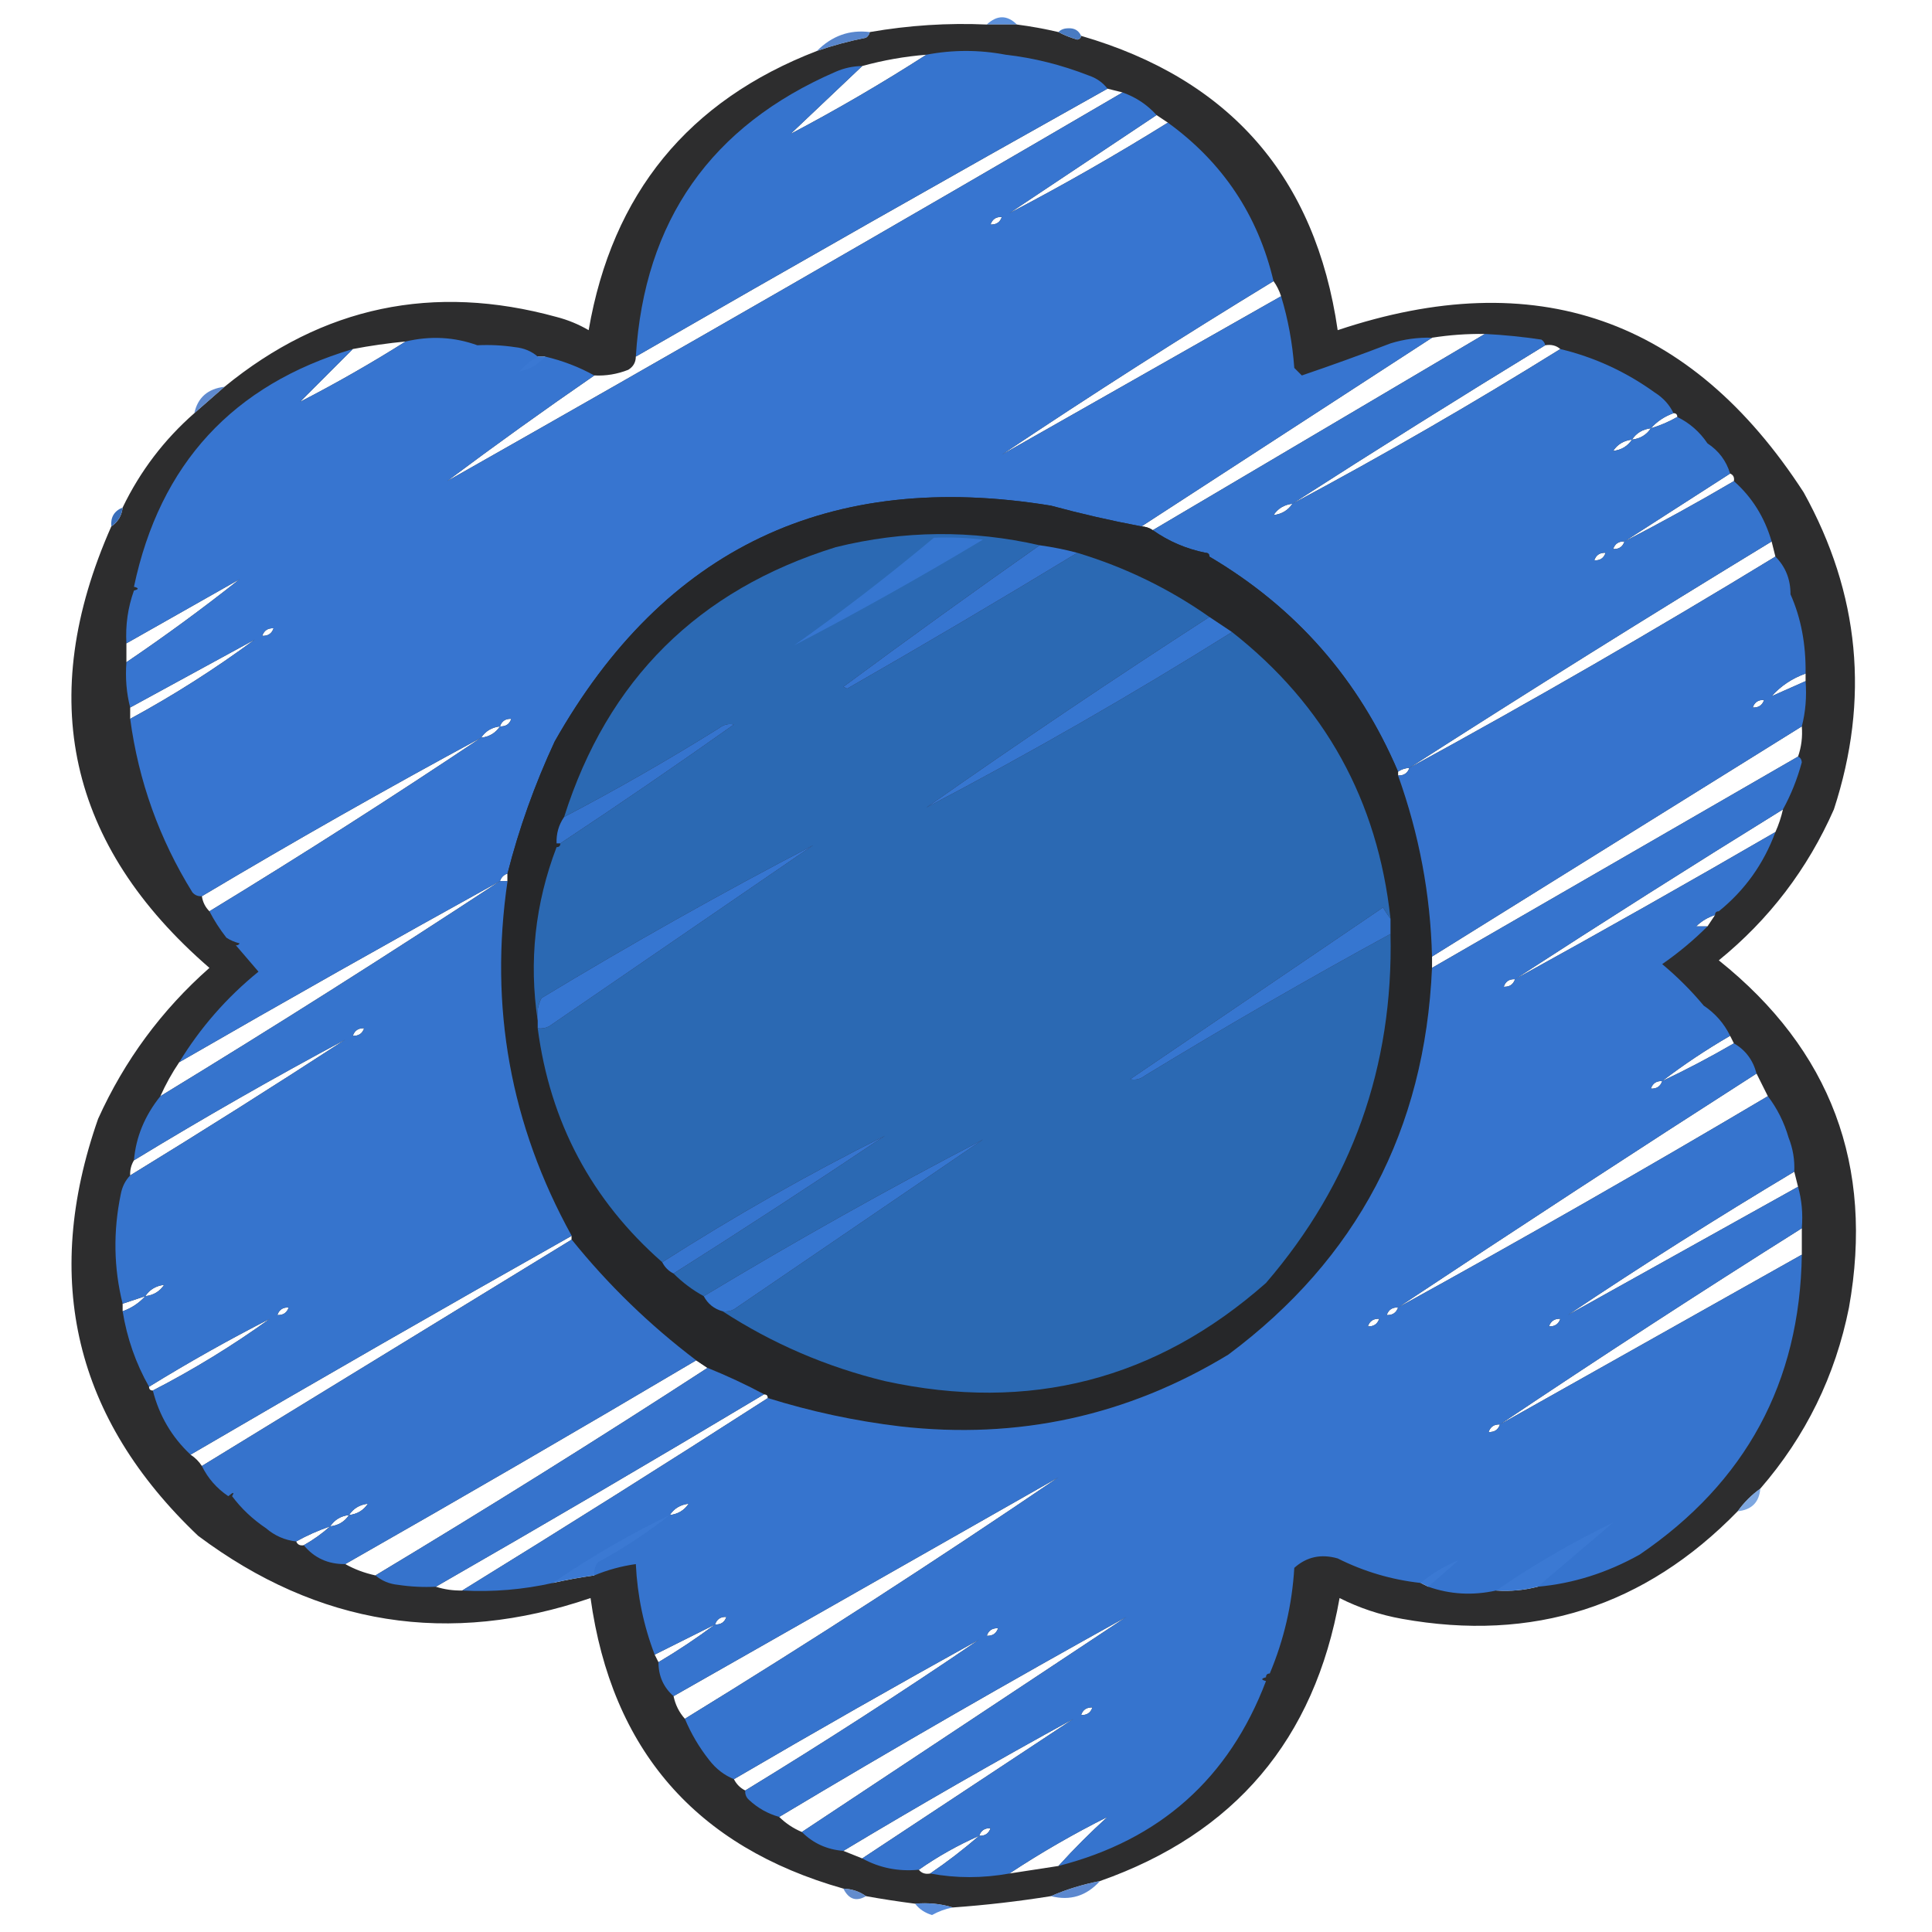 <?xml version="1.0" encoding="UTF-8"?>
<svg xmlns="http://www.w3.org/2000/svg" width="128" height="128" viewBox="0 0 128 128" fill="none">
  <path opacity="0.811" fill-rule="evenodd" clip-rule="evenodd" d="M67.375 1.625C66.708 1.625 66.042 1.625 65.375 1.625C66.061 0.985 66.728 0.985 67.375 1.625Z" fill="#3776D3"></path>
  <path opacity="0.963" fill-rule="evenodd" clip-rule="evenodd" d="M65.375 1.625C66.042 1.625 66.708 1.625 67.375 1.625C68.308 1.746 69.225 1.913 70.125 2.125C70.499 2.326 70.916 2.493 71.375 2.625C71.527 2.594 71.61 2.511 71.625 2.375C81.488 5.237 87.155 11.737 88.625 21.875C101.724 17.491 112.016 21.074 119.5 32.625C123.216 39.333 123.882 46.333 121.5 53.625C119.758 57.575 117.216 60.908 113.875 63.625C121.301 69.564 124.176 77.231 122.5 86.625C121.596 91.15 119.638 95.15 116.625 98.625C116.042 99.042 115.542 99.542 115.125 100.125C108.979 106.438 101.562 108.813 92.875 107.25C91.427 106.99 90.052 106.532 88.75 105.875C87.096 115.236 81.804 121.486 72.875 124.625C71.732 124.847 70.649 125.18 69.625 125.625C67.469 125.97 65.303 126.22 63.125 126.375C62.344 126.13 61.511 126.047 60.625 126.125C59.537 125.985 58.453 125.819 57.375 125.625C56.947 125.316 56.447 125.149 55.875 125.125C46.105 122.355 40.522 115.938 39.125 105.875C29.746 109.076 21.079 107.701 13.125 101.75C4.97 94.004 2.762 84.796 6.5 74.125C8.251 70.252 10.709 66.919 13.875 64.125C4.501 56.01 2.335 46.26 7.375 34.875C7.813 34.585 8.063 34.169 8.125 33.625C9.286 31.218 10.87 29.134 12.875 27.375C13.548 26.785 14.215 26.201 14.875 25.625C21.381 20.298 28.715 18.757 36.875 21C37.628 21.195 38.336 21.487 39 21.875C40.56 12.828 45.602 6.661 54.125 3.375C55.181 3.01 56.264 2.718 57.375 2.5C57.514 2.404 57.597 2.279 57.625 2.125C60.207 1.676 62.791 1.509 65.375 1.625ZM61.375 3.625C58.459 5.5 55.459 7.25 52.375 8.875C53.958 7.375 55.542 5.875 57.125 4.375C58.515 3.991 59.932 3.741 61.375 3.625ZM73.375 5.875C73.708 5.958 74.042 6.042 74.375 6.125C59.524 14.806 44.608 23.39 29.625 31.875C32.822 29.483 36.072 27.15 39.375 24.875C40.152 24.912 40.902 24.787 41.625 24.5C41.956 24.296 42.122 24.004 42.125 23.625C52.501 17.645 62.918 11.728 73.375 5.875ZM76.625 7.625C76.875 7.792 77.125 7.958 77.375 8.125C73.959 10.251 70.459 12.251 66.875 14.125C70.125 11.958 73.375 9.792 76.625 7.625ZM66.375 14.375C66.257 14.727 66.007 14.893 65.625 14.875C65.743 14.523 65.993 14.357 66.375 14.375ZM84.375 18.625C84.586 18.918 84.753 19.251 84.875 19.625C78.701 23.128 72.535 26.628 66.375 30.125C72.288 26.168 78.288 22.334 84.375 18.625ZM98.375 22.125C91.042 26.458 83.708 30.792 76.375 35.125C76.152 34.972 75.902 34.889 75.625 34.875C82.042 30.708 88.458 26.542 94.875 22.375C96.032 22.193 97.199 22.109 98.375 22.125ZM26.875 22.625C24.607 24.056 22.274 25.39 19.875 26.625C21.042 25.458 22.208 24.292 23.375 23.125C24.533 22.904 25.7 22.738 26.875 22.625ZM102.375 22.875C102.775 22.808 103.108 22.891 103.375 23.125C97.583 26.73 91.666 30.147 85.625 33.375C91.157 29.816 96.74 26.316 102.375 22.875ZM35.625 23.625C35.792 23.625 35.958 23.625 36.125 23.625C35.666 24.147 35.083 24.48 34.375 24.625C34.736 24.234 35.153 23.901 35.625 23.625ZM110.875 27.375C111.042 27.375 111.125 27.458 111.125 27.625C110.572 27.943 109.988 28.193 109.375 28.375C109.78 27.921 110.28 27.588 110.875 27.375ZM109.375 28.375C109.085 28.812 108.669 29.062 108.125 29.125C108.415 28.688 108.831 28.438 109.375 28.375ZM108.125 29.125C107.835 29.562 107.419 29.812 106.875 29.875C107.165 29.438 107.581 29.188 108.125 29.125ZM114.625 31.375C114.834 31.46 114.918 31.627 114.875 31.875C112.492 33.275 110.075 34.608 107.625 35.875C109.958 34.375 112.292 32.875 114.625 31.375ZM85.625 33.375C85.335 33.812 84.918 34.062 84.375 34.125C84.665 33.688 85.082 33.438 85.625 33.375ZM107.625 35.875C107.507 36.227 107.257 36.393 106.875 36.375C106.993 36.023 107.243 35.857 107.625 35.875ZM117.375 35.875C117.458 36.208 117.542 36.542 117.625 36.875C109.666 41.73 101.583 46.397 93.375 50.875C101.303 45.785 109.303 40.785 117.375 35.875ZM106.375 36.625C106.257 36.977 106.007 37.143 105.625 37.125C105.743 36.773 105.993 36.607 106.375 36.625ZM15.875 38.375C13.451 40.297 10.951 42.13 8.375 43.875C8.375 43.458 8.375 43.042 8.375 42.625C10.879 41.201 13.379 39.785 15.875 38.375ZM18.125 41.625C18.007 41.977 17.757 42.143 17.375 42.125C17.493 41.773 17.743 41.607 18.125 41.625ZM16.875 42.375C14.254 44.312 11.504 46.062 8.625 47.625C8.625 47.375 8.625 47.125 8.625 46.875C11.375 45.375 14.125 43.875 16.875 42.375ZM119.625 44.625C119.625 44.792 119.625 44.958 119.625 45.125C118.875 45.458 118.125 45.792 117.375 46.125C117.987 45.442 118.737 44.942 119.625 44.625ZM116.875 46.375C116.757 46.727 116.507 46.893 116.125 46.875C116.243 46.523 116.493 46.357 116.875 46.375ZM33.875 47.625C33.757 47.977 33.507 48.143 33.125 48.125C33.243 47.773 33.493 47.607 33.875 47.625ZM33.125 48.125C32.835 48.562 32.419 48.812 31.875 48.875C32.165 48.438 32.581 48.188 33.125 48.125ZM119.375 48.125C119.43 48.82 119.347 49.486 119.125 50.125C111.042 54.792 102.958 59.458 94.875 64.125C94.875 63.875 94.875 63.625 94.875 63.375C103.042 58.292 111.208 53.208 119.375 48.125ZM31.875 48.875C25.962 52.832 19.962 56.666 13.875 60.375C13.6 60.099 13.433 59.766 13.375 59.375C19.467 55.745 25.634 52.245 31.875 48.875ZM93.375 50.875C93.257 51.227 93.007 51.393 92.625 51.375C92.625 51.292 92.625 51.208 92.625 51.125C92.848 50.972 93.098 50.889 93.375 50.875ZM118.125 53.625C118.007 54.145 117.841 54.645 117.625 55.125C111.909 58.441 106.159 61.691 100.375 64.875C106.24 61.066 112.157 57.316 118.125 53.625ZM33.625 57.875C33.625 58.042 33.625 58.208 33.625 58.375C33.458 58.375 33.292 58.375 33.125 58.375C33.208 58.125 33.375 57.958 33.625 57.875ZM33.125 58.375C25.712 63.249 18.212 67.999 10.625 72.625C10.978 71.835 11.395 71.085 11.875 70.375C18.918 66.312 26.001 62.312 33.125 58.375ZM113.625 60.625C113.458 60.875 113.292 61.125 113.125 61.375C112.875 61.375 112.625 61.375 112.375 61.375C112.725 61.028 113.141 60.778 113.625 60.625ZM100.375 64.875C100.257 65.227 100.007 65.393 99.625 65.375C99.743 65.023 99.993 64.857 100.375 64.875ZM24.125 68.125C24.007 68.477 23.757 68.643 23.375 68.625C23.493 68.273 23.743 68.107 24.125 68.125ZM114.625 68.625C114.708 68.792 114.792 68.958 114.875 69.125C113.324 70.025 111.741 70.859 110.125 71.625C111.551 70.535 113.051 69.535 114.625 68.625ZM22.875 68.875C18.176 71.934 13.426 74.934 8.625 77.875C8.608 77.51 8.691 77.177 8.875 76.875C13.458 74.083 18.125 71.416 22.875 68.875ZM116.375 71.125C116.625 71.625 116.875 72.125 117.125 72.625C109.033 77.421 100.866 82.088 92.625 86.625C100.49 81.4 108.406 76.233 116.375 71.125ZM110.125 71.625C110.007 71.977 109.757 72.143 109.375 72.125C109.493 71.773 109.743 71.607 110.125 71.625ZM118.875 77.625C118.958 77.958 119.042 78.292 119.125 78.625C114.042 81.458 108.958 84.292 103.875 87.125C108.788 83.834 113.788 80.668 118.875 77.625ZM119.375 81.375C119.375 81.958 119.375 82.542 119.375 83.125C112.708 86.875 106.042 90.625 99.375 94.375C105.969 89.952 112.635 85.618 119.375 81.375ZM37.875 81.875C37.875 81.958 37.875 82.042 37.875 82.125C29.708 87.125 21.542 92.125 13.375 97.125C13.182 96.826 12.932 96.576 12.625 96.375C20.999 91.479 29.416 86.646 37.875 81.875ZM10.875 85.125C10.585 85.562 10.168 85.812 9.625 85.875C9.915 85.438 10.332 85.188 10.875 85.125ZM9.625 85.875C9.22 86.329 8.72 86.662 8.125 86.875C8.125 86.708 8.125 86.542 8.125 86.375C8.625 86.208 9.125 86.042 9.625 85.875ZM19.125 86.625C19.007 86.977 18.757 87.143 18.375 87.125C18.493 86.773 18.743 86.607 19.125 86.625ZM92.625 86.625C92.507 86.977 92.257 87.143 91.875 87.125C91.993 86.773 92.243 86.607 92.625 86.625ZM17.875 87.375C15.419 89.146 12.836 90.729 10.125 92.125C9.958 92.125 9.875 92.042 9.875 91.875C12.482 90.268 15.149 88.768 17.875 87.375ZM91.375 87.375C91.257 87.727 91.007 87.893 90.625 87.875C90.743 87.523 90.993 87.357 91.375 87.375ZM103.375 87.375C103.257 87.727 103.007 87.893 102.625 87.875C102.743 87.523 102.993 87.357 103.375 87.375ZM46.125 90.125C46.375 90.292 46.625 90.458 46.875 90.625C39.628 95.333 32.294 99.916 24.875 104.375C24.151 104.218 23.484 103.968 22.875 103.625C30.675 99.184 38.425 94.684 46.125 90.125ZM50.625 92.375C50.792 92.375 50.875 92.458 50.875 92.625C44.167 96.938 37.417 101.188 30.625 105.375C30.024 105.388 29.441 105.305 28.875 105.125C36.166 100.938 43.416 96.688 50.625 92.375ZM99.375 94.375C99.257 94.727 99.007 94.893 98.625 94.875C98.743 94.523 98.993 94.357 99.375 94.375ZM70.125 97.875C62.005 103.395 53.755 108.728 45.375 113.875C44.994 113.446 44.744 112.946 44.625 112.375C53.132 107.539 61.632 102.705 70.125 97.875ZM24.375 99.625C24.085 100.063 23.669 100.313 23.125 100.375C23.415 99.938 23.831 99.688 24.375 99.625ZM45.625 99.625C45.335 100.063 44.919 100.313 44.375 100.375C44.665 99.938 45.081 99.688 45.625 99.625ZM23.125 100.375C22.835 100.813 22.419 101.063 21.875 101.125C22.165 100.688 22.581 100.438 23.125 100.375ZM44.375 100.375C42.894 101.535 41.31 102.577 39.625 103.5C39.416 103.753 39.333 104.045 39.375 104.375C38.451 104.502 37.534 104.669 36.625 104.875C39.084 103.187 41.667 101.687 44.375 100.375ZM106.875 100.875C105.218 102.289 103.552 103.706 101.875 105.125C100.984 105.356 100.067 105.439 99.125 105.375C101.583 103.687 104.167 102.187 106.875 100.875ZM21.875 101.125C21.345 101.6 20.762 102.017 20.125 102.375C19.877 102.418 19.71 102.335 19.625 102.125C20.338 101.727 21.088 101.394 21.875 101.125ZM96.625 103.375C95.958 103.958 95.292 104.542 94.625 105.125C94.458 105.042 94.292 104.958 94.125 104.875C94.874 104.25 95.707 103.75 96.625 103.375ZM48.125 107.125C48.007 107.477 47.757 107.643 47.375 107.625C47.493 107.274 47.743 107.107 48.125 107.125ZM74.625 107.125C67.458 111.875 60.292 116.625 53.125 121.375C52.551 121.131 52.051 120.798 51.625 120.375C59.208 115.833 66.875 111.416 74.625 107.125ZM47.375 107.625C46.177 108.517 44.927 109.351 43.625 110.125C43.542 109.958 43.458 109.792 43.375 109.625C44.708 108.958 46.042 108.292 47.375 107.625ZM66.125 107.875C66.007 108.227 65.757 108.393 65.375 108.375C65.493 108.024 65.743 107.857 66.125 107.875ZM64.875 108.625C59.803 112.08 54.636 115.413 49.375 118.625C49.042 118.458 48.792 118.208 48.625 117.875C54.008 114.726 59.425 111.642 64.875 108.625ZM72.375 113.125C72.257 113.477 72.007 113.643 71.625 113.625C71.743 113.274 71.993 113.107 72.375 113.125ZM71.125 113.875C66.458 116.958 61.792 120.042 57.125 123.125C56.708 122.958 56.292 122.792 55.875 122.625C60.893 119.611 65.976 116.694 71.125 113.875ZM73.375 120.375C72.243 121.401 71.16 122.485 70.125 123.625C69.042 123.792 67.958 123.958 66.875 124.125C68.958 122.75 71.125 121.5 73.375 120.375ZM65.625 121.125C65.507 121.477 65.257 121.643 64.875 121.625C64.993 121.274 65.243 121.107 65.625 121.125ZM64.875 121.625C63.846 122.516 62.763 123.349 61.625 124.125C61.302 124.184 61.052 124.101 60.875 123.875C62.126 122.999 63.459 122.249 64.875 121.625Z" fill="#262627"></path>
  <path opacity="0.837" fill-rule="evenodd" clip-rule="evenodd" d="M57.625 2.125C57.597 2.279 57.514 2.404 57.375 2.5C56.264 2.718 55.181 3.01 54.125 3.375C55.119 2.374 56.286 1.957 57.625 2.125Z" fill="#386FC4"></path>
  <path opacity="0.902" fill-rule="evenodd" clip-rule="evenodd" d="M71.625 2.375C71.61 2.511 71.527 2.594 71.375 2.625C70.916 2.493 70.499 2.326 70.125 2.125C70.274 1.965 70.483 1.882 70.75 1.875C71.175 1.847 71.466 2.013 71.625 2.375Z" fill="#366DBB"></path>
  <path opacity="0.977" fill-rule="evenodd" clip-rule="evenodd" d="M66.625 3.625C68.481 3.835 70.314 4.293 72.125 5C72.646 5.174 73.063 5.466 73.375 5.875C62.918 11.728 52.501 17.645 42.125 23.625C42.688 14.623 47.105 8.331 55.375 4.75C55.935 4.506 56.518 4.381 57.125 4.375C55.542 5.875 53.958 7.375 52.375 8.875C55.459 7.25 58.459 5.5 61.375 3.625C63.125 3.292 64.875 3.292 66.625 3.625Z" fill="#3776D2"></path>
  <path opacity="0.983" fill-rule="evenodd" clip-rule="evenodd" d="M74.375 6.125C75.263 6.442 76.013 6.942 76.625 7.625C73.375 9.792 70.125 11.958 66.875 14.125C70.459 12.251 73.959 10.251 77.375 8.125C81.011 10.76 83.344 14.26 84.375 18.625C78.288 22.334 72.288 26.168 66.375 30.125C72.535 26.628 78.701 23.128 84.875 19.625C85.337 21.142 85.629 22.726 85.75 24.375C85.917 24.542 86.083 24.708 86.25 24.875C88.208 24.21 90.166 23.502 92.125 22.75C93.022 22.473 93.938 22.348 94.875 22.375C88.458 26.542 82.042 30.708 75.625 34.875C73.61 34.496 71.61 34.038 69.625 33.5C54.959 31.105 44.001 36.313 36.75 49.125C35.424 51.98 34.383 54.897 33.625 57.875C33.375 57.958 33.208 58.125 33.125 58.375C26.001 62.312 18.918 66.312 11.875 70.375C13.274 68.082 15.024 66.082 17.125 64.375C16.619 63.787 16.119 63.203 15.625 62.625C15.735 62.641 15.818 62.6 15.875 62.5C15.559 62.423 15.267 62.298 15 62.125C14.563 61.566 14.188 60.983 13.875 60.375C19.962 56.666 25.962 52.832 31.875 48.875C25.634 52.245 19.467 55.745 13.375 59.375C13.126 59.397 12.918 59.313 12.75 59.125C10.556 55.586 9.181 51.752 8.625 47.625C11.504 46.062 14.254 44.312 16.875 42.375C14.125 43.875 11.375 45.375 8.625 46.875C8.379 45.925 8.296 44.925 8.375 43.875C10.951 42.13 13.451 40.297 15.875 38.375C13.379 39.785 10.879 41.201 8.375 42.625C8.306 41.414 8.472 40.248 8.875 39.125C9.208 39.042 9.208 38.958 8.875 38.875C10.594 30.74 15.428 25.49 23.375 23.125C22.208 24.292 21.042 25.458 19.875 26.625C22.274 25.39 24.607 24.056 26.875 22.625C28.513 22.239 30.096 22.322 31.625 22.875C32.462 22.834 33.296 22.875 34.125 23C34.713 23.06 35.213 23.268 35.625 23.625C35.153 23.901 34.736 24.234 34.375 24.625C35.083 24.48 35.666 24.147 36.125 23.625C37.286 23.9 38.37 24.317 39.375 24.875C36.072 27.15 32.822 29.483 29.625 31.875C44.608 23.39 59.524 14.806 74.375 6.125ZM66.375 14.375C66.257 14.727 66.007 14.893 65.625 14.875C65.743 14.523 65.993 14.357 66.375 14.375ZM35.625 23.625C35.792 23.625 35.958 23.625 36.125 23.625C35.666 24.147 35.083 24.48 34.375 24.625C34.736 24.234 35.153 23.901 35.625 23.625ZM18.125 41.625C18.007 41.977 17.757 42.143 17.375 42.125C17.493 41.773 17.743 41.607 18.125 41.625ZM33.875 47.625C33.757 47.977 33.507 48.143 33.125 48.125C33.243 47.773 33.493 47.607 33.875 47.625ZM33.125 48.125C32.835 48.562 32.419 48.812 31.875 48.875C32.165 48.438 32.581 48.188 33.125 48.125Z" fill="#3776D2"></path>
  <path opacity="0.971" fill-rule="evenodd" clip-rule="evenodd" d="M98.375 22.125C99.63 22.188 100.88 22.313 102.125 22.5C102.264 22.596 102.347 22.721 102.375 22.875C96.74 26.316 91.157 29.816 85.625 33.375C91.666 30.147 97.583 26.73 103.375 23.125C105.634 23.669 107.717 24.627 109.625 26C110.192 26.357 110.608 26.815 110.875 27.375C110.28 27.588 109.78 27.921 109.375 28.375C109.988 28.193 110.572 27.943 111.125 27.625C111.941 28.023 112.608 28.607 113.125 29.375C113.868 29.861 114.368 30.527 114.625 31.375C112.292 32.875 109.958 34.375 107.625 35.875C110.075 34.608 112.492 33.275 114.875 31.875C116.077 32.938 116.91 34.271 117.375 35.875C109.303 40.785 101.303 45.785 93.375 50.875C93.098 50.889 92.848 50.972 92.625 51.125C90.023 45.008 85.857 40.258 80.125 36.875C80.125 36.708 80.042 36.625 79.875 36.625C78.59 36.364 77.423 35.864 76.375 35.125C83.708 30.792 91.042 26.458 98.375 22.125ZM109.375 28.375C109.085 28.812 108.669 29.062 108.125 29.125C108.415 28.688 108.831 28.438 109.375 28.375ZM108.125 29.125C107.835 29.562 107.419 29.812 106.875 29.875C107.165 29.438 107.581 29.188 108.125 29.125ZM85.625 33.375C85.335 33.812 84.918 34.062 84.375 34.125C84.665 33.688 85.082 33.438 85.625 33.375ZM107.625 35.875C107.507 36.227 107.257 36.393 106.875 36.375C106.993 36.023 107.243 35.857 107.625 35.875ZM106.375 36.625C106.257 36.977 106.007 37.143 105.625 37.125C105.743 36.773 105.993 36.607 106.375 36.625Z" fill="#3776D2"></path>
  <path opacity="0.808" fill-rule="evenodd" clip-rule="evenodd" d="M14.875 25.625C14.215 26.201 13.548 26.785 12.875 27.375C13.101 26.338 13.768 25.755 14.875 25.625Z" fill="#396EC4"></path>
  <path opacity="0.999" fill-rule="evenodd" clip-rule="evenodd" d="M75.625 34.875C75.902 34.889 76.152 34.972 76.375 35.125C77.423 35.864 78.59 36.364 79.875 36.625C80.042 36.625 80.125 36.708 80.125 36.875C85.857 40.258 90.023 45.008 92.625 51.125C92.625 51.208 92.625 51.292 92.625 51.375C94.026 55.285 94.776 59.285 94.875 63.375C94.875 63.625 94.875 63.875 94.875 64.125C94.407 74.856 89.907 83.397 81.375 89.75C74.691 93.809 67.441 95.392 59.625 94.5C56.642 94.142 53.726 93.517 50.875 92.625C50.875 92.458 50.792 92.375 50.625 92.375C49.422 91.733 48.172 91.149 46.875 90.625C46.625 90.458 46.375 90.292 46.125 90.125C43.039 87.789 40.289 85.122 37.875 82.125C37.875 82.042 37.875 81.958 37.875 81.875C33.818 74.535 32.401 66.702 33.625 58.375C33.625 58.208 33.625 58.042 33.625 57.875C34.383 54.897 35.424 51.98 36.75 49.125C44.001 36.313 54.959 31.105 69.625 33.5C71.61 34.038 73.61 34.496 75.625 34.875Z" fill="#262729"></path>
  <path opacity="0.976" fill-rule="evenodd" clip-rule="evenodd" d="M8.125 33.625C8.063 34.169 7.813 34.585 7.375 34.875C7.318 34.267 7.568 33.85 8.125 33.625Z" fill="#356BB8"></path>
  <path fill-rule="evenodd" clip-rule="evenodd" d="M68.875 36.125C64.517 39.187 60.184 42.312 55.875 45.5C55.958 45.542 56.042 45.583 56.125 45.625C61.265 42.681 66.349 39.681 71.375 36.625C74.538 37.581 77.454 38.998 80.125 40.875C73.803 44.955 67.553 49.163 61.375 53.5C68.258 49.891 75.008 46.016 81.625 41.875C87.778 46.706 91.278 53.039 92.125 60.875C91.96 60.651 91.794 60.401 91.625 60.125C86.042 63.917 80.458 67.708 74.875 71.5C75.227 71.579 75.56 71.496 75.875 71.25C81.224 67.993 86.64 64.868 92.125 61.875C92.319 70.671 89.569 78.379 83.875 85C76.605 91.422 68.188 93.589 58.625 91.5C54.757 90.56 51.173 89.018 47.875 86.875C48.138 86.912 48.388 86.871 48.625 86.75C54.125 83 59.625 79.25 65.125 75.5C58.876 78.751 52.709 82.21 46.625 85.875C45.886 85.469 45.219 84.969 44.625 84.375C49.32 81.401 53.987 78.359 58.625 75.25C53.576 77.775 48.659 80.567 43.875 83.625C39.193 79.516 36.443 74.35 35.625 68.125C35.888 68.162 36.138 68.121 36.375 68C42.208 64 48.042 60 53.875 56C47.799 59.165 41.799 62.54 35.875 66.125C35.633 66.599 35.55 67.099 35.625 67.625C35.032 63.694 35.449 59.861 36.875 56.125C37.042 56.125 37.125 56.042 37.125 55.875C40.995 53.314 44.828 50.689 48.625 48C48.273 47.921 47.94 48.005 47.625 48.25C44.276 50.341 40.859 52.299 37.375 54.125C40.252 45.04 46.252 39.081 55.375 36.25C59.875 35.139 64.375 35.097 68.875 36.125Z" fill="#2B69B3"></path>
  <path fill-rule="evenodd" clip-rule="evenodd" d="M61.875 35.625C62.962 35.584 64.045 35.625 65.125 35.75C60.994 38.23 56.827 40.563 52.625 42.75C55.816 40.491 58.899 38.116 61.875 35.625Z" fill="#3676D0"></path>
  <path fill-rule="evenodd" clip-rule="evenodd" d="M68.875 36.125C69.719 36.24 70.553 36.407 71.375 36.625C66.349 39.681 61.265 42.681 56.125 45.625C56.042 45.583 55.958 45.542 55.875 45.5C60.184 42.312 64.517 39.187 68.875 36.125Z" fill="#3675D0"></path>
  <path opacity="0.969" fill-rule="evenodd" clip-rule="evenodd" d="M117.625 36.875C118.295 37.548 118.629 38.381 118.625 39.375C119.317 40.924 119.651 42.674 119.625 44.625C118.737 44.942 117.987 45.442 117.375 46.125C118.125 45.792 118.875 45.458 119.625 45.125C119.704 46.175 119.621 47.175 119.375 48.125C111.208 53.208 103.042 58.292 94.875 63.375C94.776 59.285 94.026 55.285 92.625 51.375C93.007 51.393 93.257 51.227 93.375 50.875C101.583 46.397 109.666 41.73 117.625 36.875ZM116.875 46.375C116.757 46.727 116.507 46.893 116.125 46.875C116.243 46.523 116.493 46.357 116.875 46.375Z" fill="#3776D2"></path>
  <path fill-rule="evenodd" clip-rule="evenodd" d="M80.125 40.875C80.625 41.208 81.125 41.542 81.625 41.875C75.008 46.016 68.258 49.891 61.375 53.5C67.553 49.163 73.803 44.955 80.125 40.875Z" fill="#3676D0"></path>
  <path opacity="0.991" fill-rule="evenodd" clip-rule="evenodd" d="M37.125 55.875C37.042 55.875 36.958 55.875 36.875 55.875C36.849 55.23 37.015 54.647 37.375 54.125C40.859 52.299 44.276 50.341 47.625 48.25C47.94 48.005 48.273 47.921 48.625 48C44.828 50.689 40.995 53.314 37.125 55.875Z" fill="#3675D0"></path>
  <path opacity="0.974" fill-rule="evenodd" clip-rule="evenodd" d="M119.125 50.125C119.274 50.184 119.357 50.309 119.375 50.5C119.074 51.617 118.657 52.658 118.125 53.625C112.157 57.316 106.24 61.066 100.375 64.875C106.159 61.691 111.909 58.441 117.625 55.125C116.85 57.23 115.6 58.98 113.875 60.375C113.708 60.375 113.625 60.458 113.625 60.625C113.141 60.778 112.725 61.028 112.375 61.375C112.625 61.375 112.875 61.375 113.125 61.375C112.209 62.289 111.209 63.123 110.125 63.875C111.149 64.733 112.066 65.649 112.875 66.625C113.643 67.142 114.227 67.809 114.625 68.625C113.051 69.535 111.551 70.535 110.125 71.625C111.741 70.859 113.324 70.025 114.875 69.125C115.64 69.561 116.14 70.228 116.375 71.125C108.406 76.233 100.49 81.4 92.625 86.625C100.866 82.088 109.033 77.421 117.125 72.625C117.747 73.442 118.205 74.359 118.5 75.375C118.787 76.098 118.912 76.848 118.875 77.625C113.788 80.668 108.788 83.834 103.875 87.125C108.958 84.292 114.042 81.458 119.125 78.625C119.37 79.49 119.454 80.407 119.375 81.375C112.635 85.618 105.969 89.952 99.375 94.375C106.042 90.625 112.708 86.875 119.375 83.125C119.249 91.584 115.665 98.209 108.625 103C106.458 104.21 104.208 104.918 101.875 105.125C103.552 103.706 105.218 102.289 106.875 100.875C104.167 102.186 101.583 103.686 99.125 105.375C97.576 105.719 96.076 105.636 94.625 105.125C95.292 104.542 95.958 103.958 96.625 103.375C95.707 103.75 94.874 104.25 94.125 104.875C92.201 104.664 90.367 104.123 88.625 103.25C87.523 102.935 86.564 103.143 85.75 103.875C85.604 106.314 85.063 108.647 84.125 110.875C83.958 110.875 83.875 110.958 83.875 111.125C83.542 111.208 83.542 111.292 83.875 111.375C81.426 117.822 76.843 121.906 70.125 123.625C71.16 122.485 72.243 121.401 73.375 120.375C71.125 121.5 68.958 122.75 66.875 124.125C65.093 124.444 63.343 124.444 61.625 124.125C62.763 123.349 63.846 122.516 64.875 121.625C63.459 122.249 62.126 122.999 60.875 123.875C59.515 124.005 58.265 123.754 57.125 123.125C61.792 120.042 66.458 116.958 71.125 113.875C65.976 116.694 60.893 119.611 55.875 122.625C54.791 122.541 53.874 122.124 53.125 121.375C60.292 116.625 67.458 111.875 74.625 107.125C66.875 111.416 59.208 115.833 51.625 120.375C50.871 120.164 50.204 119.789 49.625 119.25C49.437 119.082 49.353 118.874 49.375 118.625C54.636 115.413 59.803 112.079 64.875 108.625C59.425 111.642 54.008 114.726 48.625 117.875C47.986 117.614 47.444 117.197 47 116.625C46.327 115.777 45.785 114.86 45.375 113.875C53.755 108.728 62.005 103.394 70.125 97.875C61.632 102.705 53.132 107.539 44.625 112.375C43.959 111.791 43.626 111.041 43.625 110.125C44.927 109.35 46.177 108.517 47.375 107.625C46.042 108.292 44.708 108.958 43.375 109.625C42.644 107.721 42.227 105.721 42.125 103.625C41.172 103.759 40.255 104.009 39.375 104.375C39.333 104.044 39.416 103.753 39.625 103.5C41.31 102.577 42.894 101.535 44.375 100.375C41.667 101.686 39.084 103.186 36.625 104.875C34.657 105.318 32.657 105.484 30.625 105.375C37.417 101.188 44.167 96.938 50.875 92.625C53.726 93.517 56.642 94.142 59.625 94.5C67.441 95.392 74.691 93.809 81.375 89.75C89.907 83.397 94.407 74.856 94.875 64.125C102.958 59.458 111.042 54.792 119.125 50.125ZM100.375 64.875C100.257 65.227 100.007 65.393 99.625 65.375C99.743 65.023 99.993 64.857 100.375 64.875ZM110.125 71.625C110.007 71.977 109.757 72.143 109.375 72.125C109.493 71.773 109.743 71.607 110.125 71.625ZM92.625 86.625C92.507 86.977 92.257 87.143 91.875 87.125C91.993 86.773 92.243 86.607 92.625 86.625ZM91.375 87.375C91.257 87.727 91.007 87.893 90.625 87.875C90.743 87.523 90.993 87.357 91.375 87.375ZM103.375 87.375C103.257 87.727 103.007 87.893 102.625 87.875C102.743 87.523 102.993 87.357 103.375 87.375ZM99.375 94.375C99.257 94.727 99.007 94.893 98.625 94.875C98.743 94.523 98.993 94.357 99.375 94.375ZM45.625 99.625C45.335 100.062 44.919 100.312 44.375 100.375C44.665 99.938 45.081 99.688 45.625 99.625ZM44.375 100.375C42.894 101.535 41.31 102.577 39.625 103.5C39.416 103.753 39.333 104.044 39.375 104.375C38.451 104.502 37.534 104.669 36.625 104.875C39.084 103.186 41.667 101.686 44.375 100.375ZM106.875 100.875C105.218 102.289 103.552 103.706 101.875 105.125C100.984 105.356 100.067 105.439 99.125 105.375C101.583 103.686 104.167 102.186 106.875 100.875ZM96.625 103.375C95.958 103.958 95.292 104.542 94.625 105.125C94.458 105.042 94.292 104.958 94.125 104.875C94.874 104.25 95.707 103.75 96.625 103.375ZM48.125 107.125C48.007 107.477 47.757 107.643 47.375 107.625C47.493 107.273 47.743 107.107 48.125 107.125ZM66.125 107.875C66.007 108.227 65.757 108.393 65.375 108.375C65.493 108.023 65.743 107.857 66.125 107.875ZM72.375 113.125C72.257 113.477 72.007 113.643 71.625 113.625C71.743 113.273 71.993 113.107 72.375 113.125ZM65.625 121.125C65.507 121.477 65.257 121.643 64.875 121.625C64.993 121.273 65.243 121.107 65.625 121.125Z" fill="#3776D2"></path>
  <path fill-rule="evenodd" clip-rule="evenodd" d="M35.625 68.125C35.625 67.958 35.625 67.792 35.625 67.625C35.55 67.099 35.633 66.599 35.875 66.125C41.799 62.54 47.799 59.165 53.875 56C48.042 60 42.208 64 36.375 68C36.138 68.121 35.888 68.162 35.625 68.125Z" fill="#3676D1"></path>
  <path opacity="0.972" fill-rule="evenodd" clip-rule="evenodd" d="M33.125 58.375C33.292 58.375 33.458 58.375 33.625 58.375C32.401 66.702 33.818 74.535 37.875 81.875C29.416 86.646 20.999 91.479 12.625 96.375C11.384 95.213 10.551 93.796 10.125 92.125C12.836 90.729 15.419 89.146 17.875 87.375C15.149 88.768 12.482 90.268 9.875 91.875C9 90.335 8.417 88.668 8.125 86.875C8.72 86.662 9.22 86.329 9.625 85.875C9.125 86.042 8.625 86.208 8.125 86.375C7.534 84.008 7.492 81.591 8 79.125C8.093 78.627 8.302 78.21 8.625 77.875C13.426 74.934 18.176 71.934 22.875 68.875C18.125 71.416 13.458 74.083 8.875 76.875C9.002 75.341 9.585 73.924 10.625 72.625C18.212 67.999 25.712 63.249 33.125 58.375ZM24.125 68.125C24.007 68.477 23.757 68.643 23.375 68.625C23.493 68.273 23.743 68.107 24.125 68.125ZM10.875 85.125C10.585 85.562 10.168 85.812 9.625 85.875C9.915 85.438 10.332 85.188 10.875 85.125ZM19.125 86.625C19.007 86.977 18.757 87.143 18.375 87.125C18.493 86.773 18.743 86.607 19.125 86.625Z" fill="#3776D2"></path>
  <path fill-rule="evenodd" clip-rule="evenodd" d="M92.125 60.875C92.125 61.208 92.125 61.542 92.125 61.875C86.64 64.868 81.224 67.993 75.875 71.25C75.56 71.496 75.227 71.579 74.875 71.5C80.458 67.708 86.042 63.917 91.625 60.125C91.794 60.401 91.96 60.651 92.125 60.875Z" fill="#3676D0"></path>
  <path fill-rule="evenodd" clip-rule="evenodd" d="M47.875 86.875C47.312 86.719 46.895 86.386 46.625 85.875C52.709 82.21 58.876 78.751 65.125 75.5C59.625 79.25 54.125 83 48.625 86.75C48.388 86.871 48.138 86.912 47.875 86.875Z" fill="#3676D0"></path>
  <path fill-rule="evenodd" clip-rule="evenodd" d="M44.625 84.375C44.292 84.208 44.042 83.958 43.875 83.625C48.659 80.567 53.576 77.775 58.625 75.25C53.987 78.359 49.32 81.401 44.625 84.375Z" fill="#3675CF"></path>
  <path opacity="0.966" fill-rule="evenodd" clip-rule="evenodd" d="M37.875 82.125C40.289 85.122 43.039 87.789 46.125 90.125C38.425 94.684 30.675 99.184 22.875 103.625C21.739 103.638 20.822 103.221 20.125 102.375C20.762 102.016 21.345 101.6 21.875 101.125C21.088 101.394 20.338 101.727 19.625 102.125C18.871 102.04 18.204 101.748 17.625 101.25C16.738 100.654 15.988 99.946 15.375 99.125C15.546 98.839 15.462 98.839 15.125 99.125C14.357 98.608 13.774 97.941 13.375 97.125C21.542 92.125 29.708 87.125 37.875 82.125ZM24.375 99.625C24.085 100.062 23.669 100.312 23.125 100.375C23.415 99.938 23.831 99.688 24.375 99.625ZM23.125 100.375C22.835 100.812 22.419 101.062 21.875 101.125C22.165 100.688 22.581 100.438 23.125 100.375Z" fill="#3776D2"></path>
  <path opacity="0.959" fill-rule="evenodd" clip-rule="evenodd" d="M46.875 90.625C48.172 91.149 49.422 91.733 50.625 92.375C43.416 96.688 36.166 100.938 28.875 105.125C28.038 105.166 27.204 105.124 26.375 105C25.787 104.94 25.287 104.732 24.875 104.375C32.294 99.916 39.628 95.333 46.875 90.625Z" fill="#3776D2"></path>
  <path opacity="0.639" fill-rule="evenodd" clip-rule="evenodd" d="M116.625 98.625C116.551 99.532 116.051 100.032 115.125 100.125C115.542 99.542 116.042 99.042 116.625 98.625Z" fill="#3675CE"></path>
  <path opacity="0.805" fill-rule="evenodd" clip-rule="evenodd" d="M72.875 124.625C71.981 125.616 70.897 125.949 69.625 125.625C70.649 125.18 71.732 124.847 72.875 124.625Z" fill="#366CC4"></path>
  <path opacity="0.776" fill-rule="evenodd" clip-rule="evenodd" d="M55.875 125.125C56.447 125.149 56.947 125.315 57.375 125.625C56.73 126.004 56.23 125.837 55.875 125.125Z" fill="#366BBF"></path>
  <path opacity="0.835" fill-rule="evenodd" clip-rule="evenodd" d="M60.625 126.125C61.511 126.047 62.344 126.13 63.125 126.375C62.64 126.467 62.181 126.634 61.75 126.875C61.281 126.737 60.906 126.487 60.625 126.125Z" fill="#3776D2"></path>
</svg>
